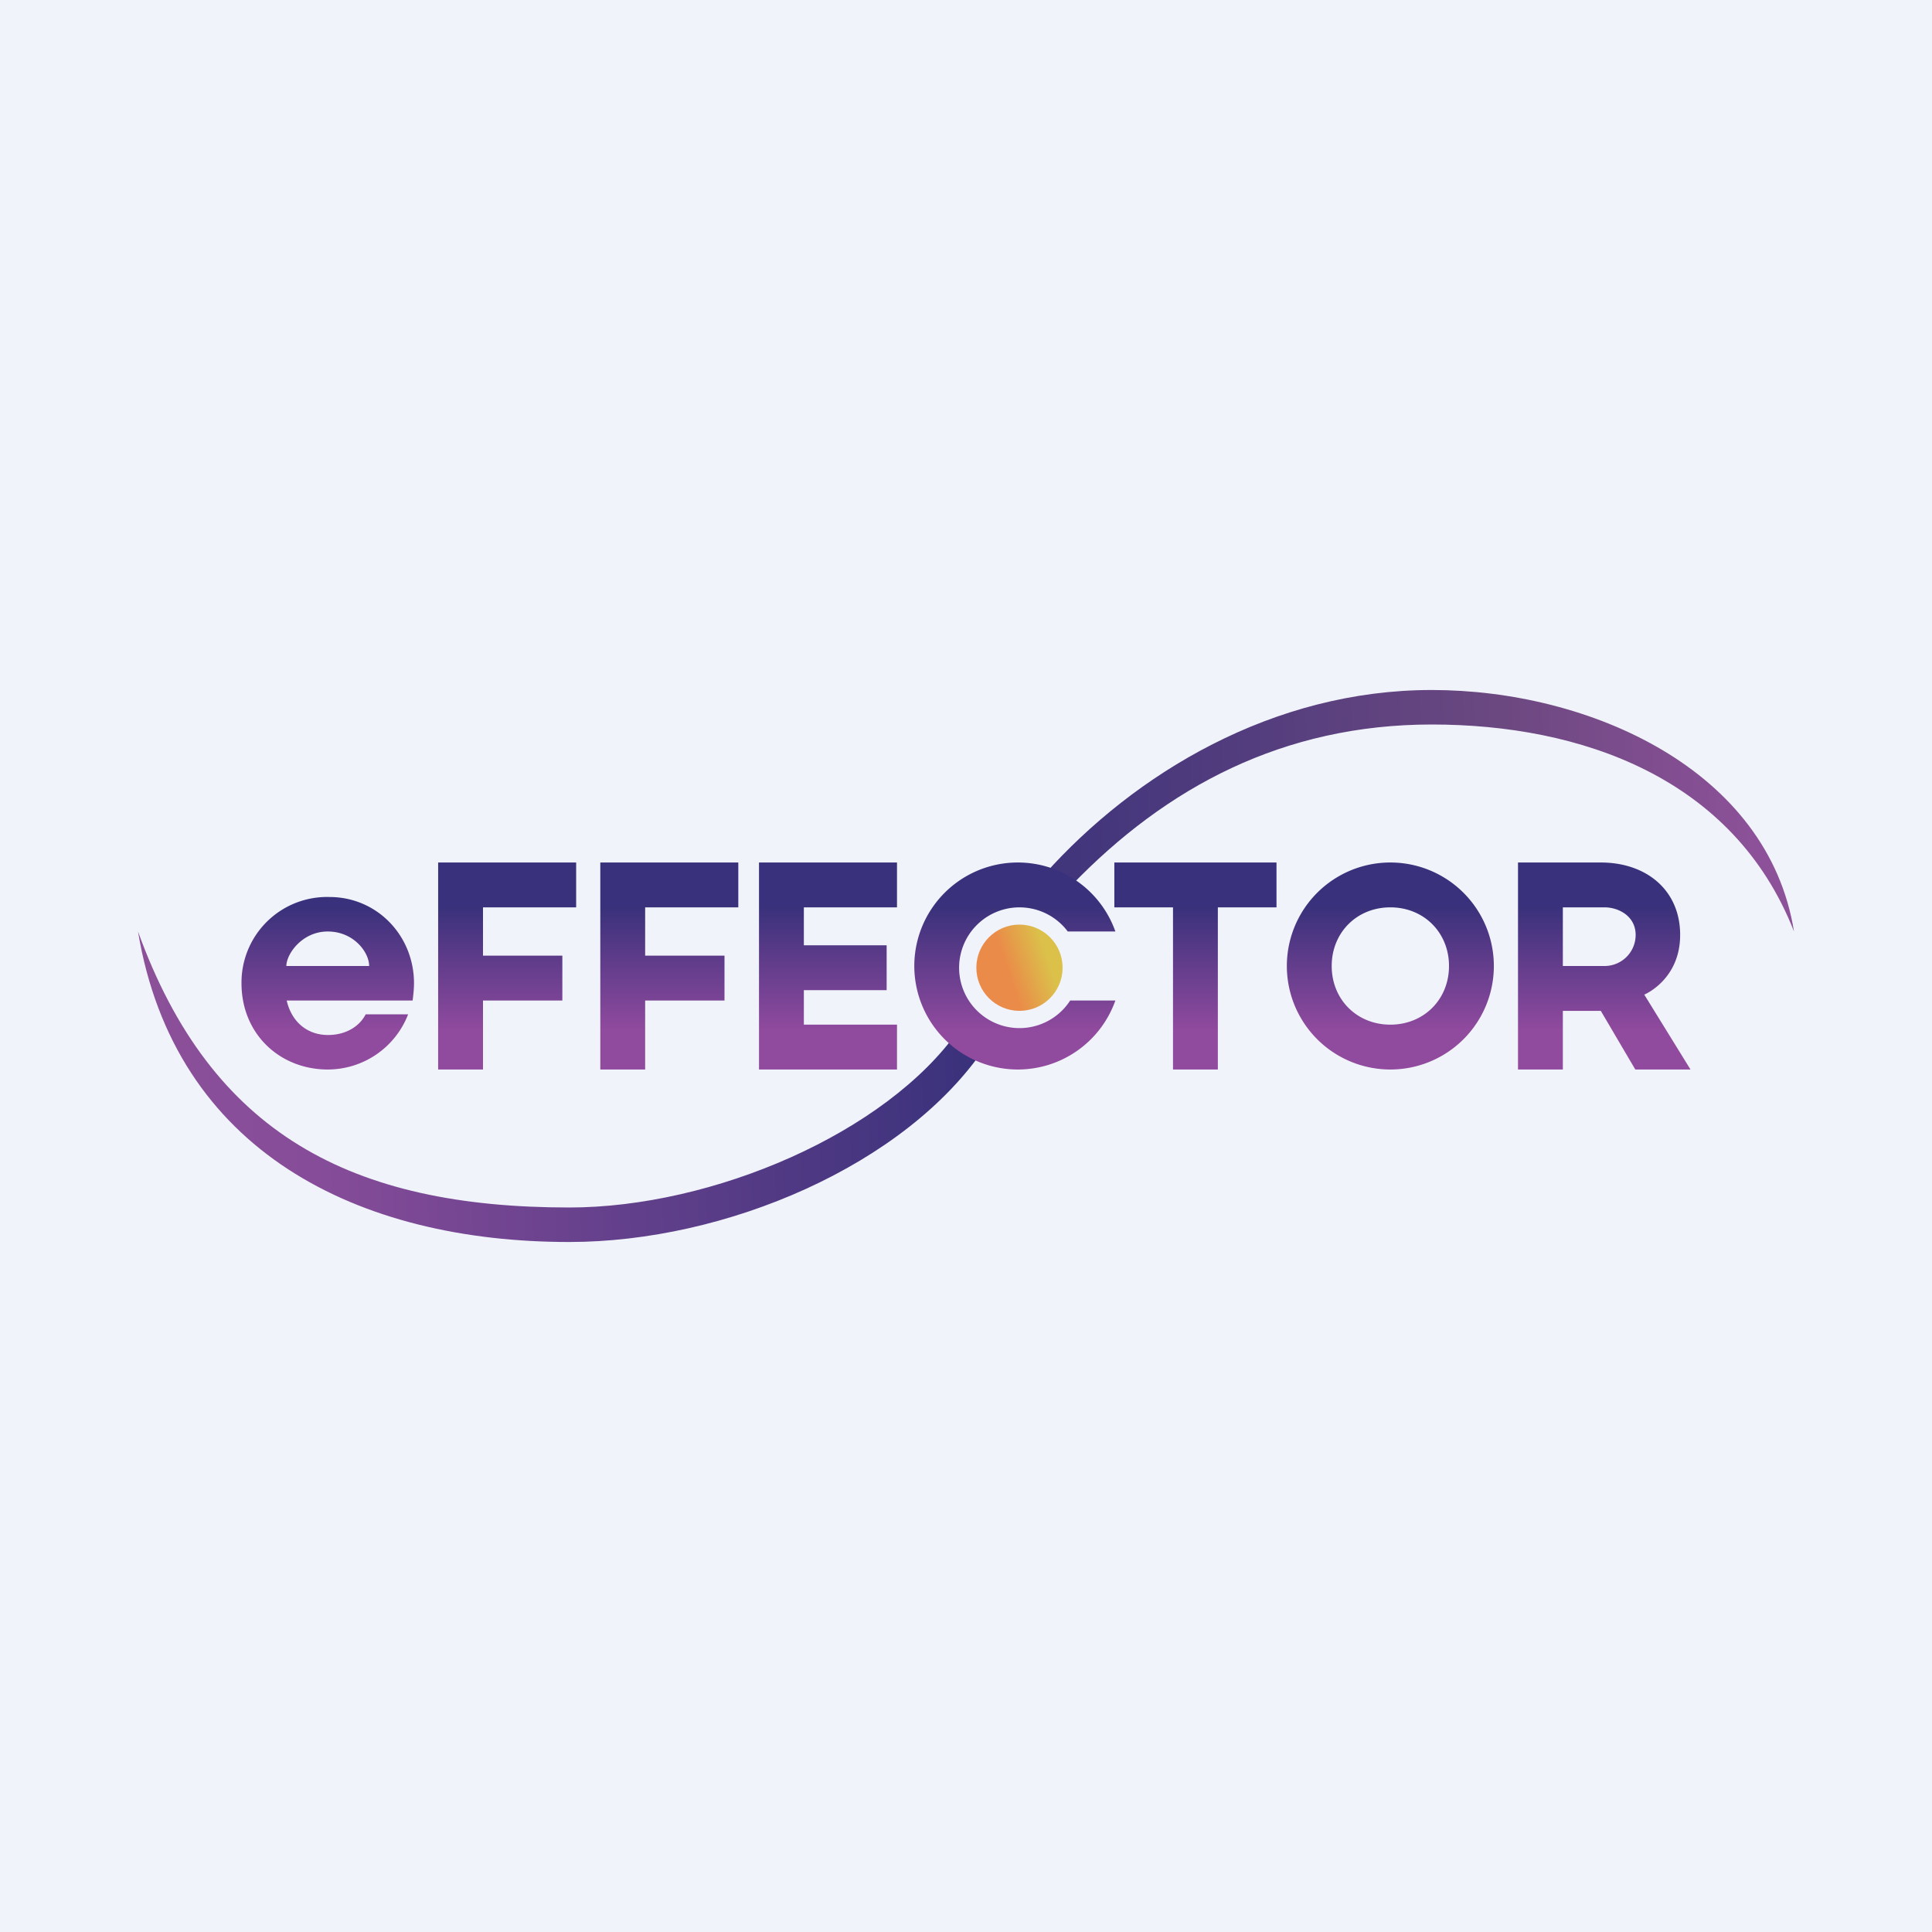 <svg xmlns="http://www.w3.org/2000/svg" width="56" height="56" viewBox="0 0 56 56"><path fill="#F0F3FA" d="M0 0h56v56H0z"/><path d="M41.5 20c4.58 0 9.75 2.31 10.5 7-1.75-4.47-6.19-6-10.5-6-4.3 0-7.69 1.81-10.44 4.66l-.78-.32C32.9 22.41 36.9 20 41.5 20Zm-13.71 9.85c-2.1 3-7.14 5.15-11.29 5.15-6.31 0-10.38-2.13-12.5-8 1.06 6.38 6.38 9 12.5 9 4.53 0 9.75-2.22 12.06-5.66l-.77-.5Z" fill="url(#ahuuq4qzx)"/><path fill-rule="evenodd" d="M17.4 25h4v1.3h-2.7v1.4H21V29h-2.3v2h-1.3v-6Zm8.6 0h-4v6h4v-1.3h-2.7v-1h2.4v-1.3h-2.4v-1.1H26V25Zm8 1.3V31h1.3v-4.7H37V25h-4.7v1.3H34ZM29.5 31a3 3 0 0 0 2.83-2h-1.31a1.75 1.75 0 1 1-.07-2h1.38a3 3 0 1 0-2.83 4Zm10.8 0a3 3 0 1 0 0-6 3 3 0 0 0 0 6Zm0-1.3c.97 0 1.7-.73 1.7-1.7s-.73-1.7-1.7-1.7-1.7.73-1.7 1.7.73 1.7 1.7 1.7Zm5 1.3H44v-6h2.4c1.32 0 2.3.8 2.3 2.1s-1.04 1.73-1.04 1.73L49 31h-1.6l-1-1.7h-1.1V31Zm1.21-4.7c.4 0 .9.25.9.8a.9.9 0 0 1-.9.9H45.3v-1.7h1.21ZM11.96 29c.02-.15.04-.34.04-.5 0-1.38-1.07-2.5-2.45-2.5A2.48 2.48 0 0 0 7 28.5C7 29.98 8.12 31 9.5 31a2.5 2.5 0 0 0 2.33-1.6H10.6c-.19.37-.6.6-1.09.6-.64 0-1.07-.42-1.2-1h3.66ZM9.5 27c-.75 0-1.2.66-1.2 1h2.4c0-.4-.45-1-1.2-1Zm3.2-2v6H14v-2h2.3v-1.3H14v-1.4h2.7V25h-4Z" fill="url(#bhuuq4qzx)"/><circle cx="29.55" cy="28.05" r="1.25" fill="url(#chuuq4qzx)"/><defs><linearGradient id="ahuuq4qzx" x1="2.5" y1="31.25" x2="53.5" y2="29.5" gradientUnits="userSpaceOnUse"><stop offset=".01" stop-color="#8C5198"/><stop offset=".13" stop-color="#864C99"/><stop offset=".51" stop-color="#39317B"/><stop offset=".81" stop-color="#6B4880"/><stop offset=".95" stop-color="#8C5198"/></linearGradient><linearGradient id="bhuuq4qzx" x1="28" y1="25" x2="28" y2="31" gradientUnits="userSpaceOnUse"><stop offset=".21" stop-color="#39317B"/><stop offset=".81" stop-color="#904A9E"/></linearGradient><linearGradient id="chuuq4qzx" x1="31.2" y1="27.75" x2="27.97" y2="28.83" gradientUnits="userSpaceOnUse"><stop offset=".23" stop-color="#DBC14A"/><stop offset=".59" stop-color="#EA8B49"/></linearGradient></defs></svg>
